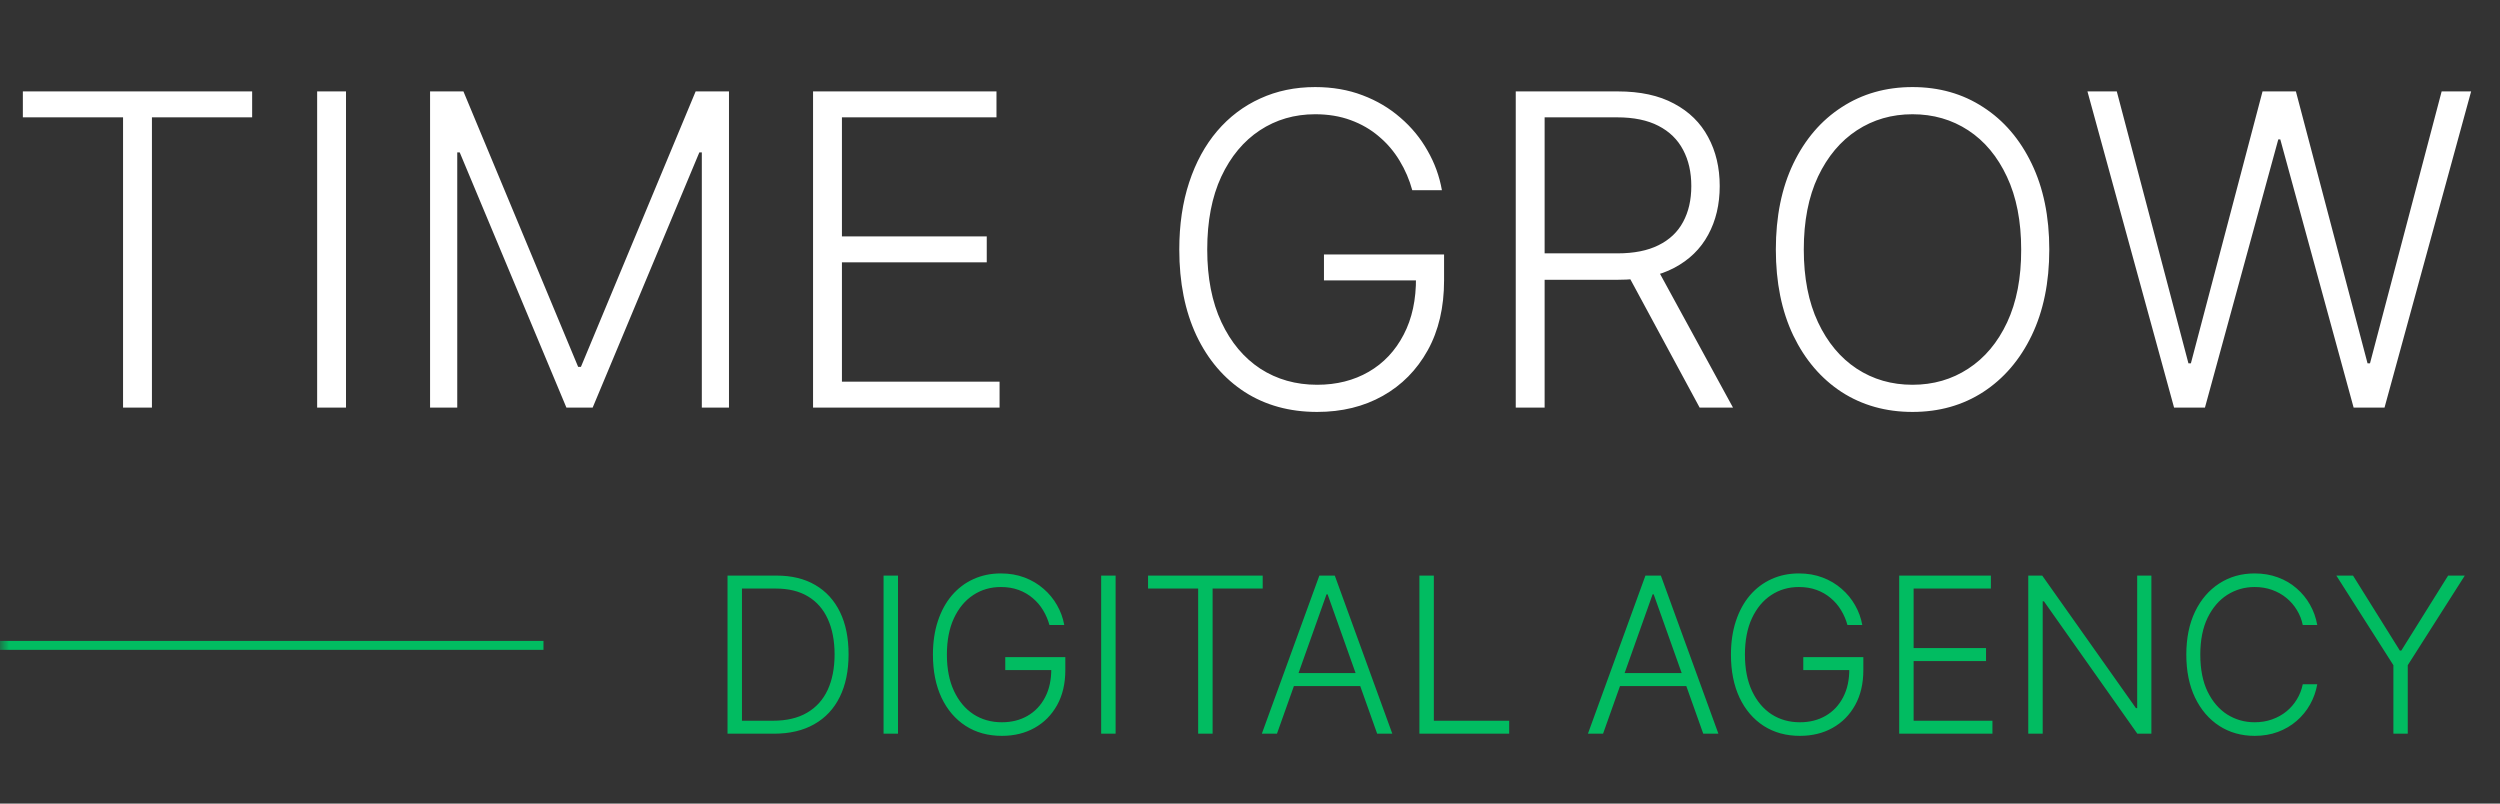 <?xml version="1.0" encoding="UTF-8"?> <svg xmlns="http://www.w3.org/2000/svg" width="140" height="45" viewBox="0 0 140 45" fill="none"><rect x="0" y="0" width="140" height="45" fill="#333333" stroke="none"/><g clip-path="url(#clip0_63_2)"><mask id="mask0_63_2" style="mask-type:luminance" maskUnits="userSpaceOnUse" x="0" y="0" width="140" height="45"><path d="M140 0H0V44.13H140V0Z" fill="white"></path></mask><g mask="url(#mask0_63_2)"><path d="M1.28 6.571V5.119H14.12V6.571H8.508V22.826H6.891V6.571H1.28ZM19.376 5.119V22.826H17.76V5.119H19.376ZM24.084 5.119H25.952L32.376 20.544H32.532L38.956 5.119H40.823V22.826H39.302V8.534H39.163L33.189 22.826H31.719L25.744 8.534H25.606V22.826H24.084V5.119ZM45.531 22.826V5.119H55.803V6.571H47.148V13.237H55.258V14.69H47.148V21.374H55.976V22.826H45.531ZM79.087 10.652C78.926 10.064 78.69 9.514 78.378 9.001C78.067 8.482 77.681 8.029 77.22 7.643C76.764 7.251 76.237 6.946 75.637 6.727C75.044 6.508 74.381 6.398 73.649 6.398C72.496 6.398 71.464 6.698 70.553 7.297C69.643 7.897 68.922 8.762 68.392 9.891C67.867 11.021 67.605 12.381 67.605 13.972C67.605 15.557 67.87 16.915 68.401 18.045C68.931 19.174 69.657 20.042 70.579 20.647C71.507 21.247 72.568 21.547 73.761 21.547C74.851 21.547 75.813 21.304 76.649 20.82C77.485 20.336 78.136 19.644 78.603 18.745C79.076 17.846 79.306 16.777 79.295 15.537L79.814 15.702H74.142V14.249H80.868V15.702C80.868 17.212 80.563 18.517 79.952 19.618C79.341 20.719 78.502 21.569 77.436 22.169C76.37 22.768 75.145 23.068 73.761 23.068C72.216 23.068 70.865 22.696 69.706 21.953C68.548 21.203 67.646 20.149 67 18.788C66.36 17.422 66.04 15.817 66.04 13.972C66.04 12.583 66.225 11.329 66.594 10.211C66.962 9.093 67.484 8.136 68.159 7.341C68.839 6.545 69.643 5.937 70.571 5.516C71.499 5.09 72.525 4.876 73.649 4.876C74.617 4.876 75.502 5.029 76.303 5.335C77.11 5.64 77.819 6.061 78.43 6.597C79.047 7.127 79.551 7.741 79.943 8.439C80.341 9.13 80.609 9.868 80.747 10.652H79.087ZM84.882 22.826V5.119H90.598C91.854 5.119 92.903 5.346 93.745 5.802C94.592 6.251 95.229 6.877 95.656 7.678C96.088 8.473 96.304 9.387 96.304 10.419C96.304 11.45 96.088 12.361 95.656 13.151C95.229 13.941 94.595 14.557 93.754 15.001C92.912 15.445 91.869 15.667 90.624 15.667H85.756V14.188H90.58C91.503 14.188 92.269 14.036 92.88 13.73C93.497 13.425 93.955 12.989 94.255 12.425C94.561 11.86 94.713 11.191 94.713 10.419C94.713 9.646 94.561 8.972 94.255 8.396C93.95 7.813 93.488 7.364 92.872 7.047C92.261 6.73 91.488 6.571 90.554 6.571H86.499V22.826H84.882ZM92.69 14.837L97.048 22.826H95.18L90.866 14.837H92.69ZM114.76 13.972C114.76 15.817 114.431 17.422 113.774 18.788C113.117 20.149 112.212 21.203 111.059 21.953C109.912 22.696 108.592 23.068 107.099 23.068C105.606 23.068 104.283 22.696 103.13 21.953C101.983 21.203 101.081 20.149 100.424 18.788C99.773 17.422 99.447 15.817 99.447 13.972C99.447 12.128 99.773 10.525 100.424 9.165C101.081 7.799 101.986 6.744 103.139 6C104.292 5.251 105.612 4.876 107.099 4.876C108.592 4.876 109.912 5.251 111.059 6C112.212 6.744 113.117 7.799 113.774 9.165C114.431 10.525 114.76 12.128 114.76 13.972ZM113.186 13.972C113.186 12.387 112.921 11.03 112.39 9.9C111.86 8.764 111.137 7.897 110.22 7.297C109.304 6.698 108.263 6.398 107.099 6.398C105.94 6.398 104.903 6.698 103.986 7.297C103.07 7.897 102.344 8.762 101.808 9.891C101.277 11.021 101.012 12.381 101.012 13.972C101.012 15.557 101.277 16.915 101.808 18.045C102.338 19.174 103.061 20.042 103.978 20.647C104.894 21.247 105.935 21.547 107.099 21.547C108.263 21.547 109.304 21.247 110.22 20.647C111.143 20.048 111.869 19.183 112.399 18.053C112.929 16.918 113.192 15.557 113.186 13.972ZM121.748 22.826L116.897 5.119H118.54L122.552 20.345H122.69L126.702 5.119H128.57L132.582 20.345H132.72L136.732 5.119H138.383L133.533 22.826H131.803L127.697 7.808H127.584L123.477 22.826H121.748Z" fill="white"></path><path d="M43.335 41.087H40.741V32.233H43.491C44.335 32.233 45.057 32.409 45.657 32.761C46.259 33.112 46.72 33.617 47.04 34.274C47.36 34.931 47.52 35.719 47.52 36.639C47.52 37.567 47.356 38.363 47.027 39.029C46.701 39.692 46.226 40.201 45.6 40.555C44.978 40.91 44.223 41.087 43.335 41.087ZM41.55 40.361H43.288C44.048 40.361 44.685 40.211 45.198 39.911C45.711 39.611 46.096 39.183 46.353 38.627C46.609 38.071 46.737 37.408 46.737 36.639C46.735 35.875 46.608 35.218 46.357 34.667C46.109 34.117 45.74 33.694 45.25 33.401C44.763 33.106 44.161 32.959 43.443 32.959H41.55V40.361ZM50.288 32.233V41.087H49.479V32.233H50.288ZM58.768 35C58.687 34.706 58.569 34.431 58.413 34.174C58.258 33.915 58.064 33.689 57.834 33.496C57.606 33.3 57.343 33.147 57.043 33.037C56.746 32.928 56.414 32.873 56.048 32.873C55.472 32.873 54.956 33.023 54.501 33.323C54.045 33.622 53.685 34.055 53.42 34.62C53.158 35.184 53.026 35.865 53.026 36.66C53.026 37.453 53.159 38.131 53.424 38.696C53.689 39.261 54.053 39.695 54.514 39.998C54.978 40.297 55.508 40.447 56.105 40.447C56.649 40.447 57.131 40.326 57.548 40.084C57.966 39.842 58.292 39.496 58.526 39.047C58.762 38.597 58.877 38.062 58.871 37.443L59.131 37.525H56.295V36.798H59.658V37.525C59.658 38.28 59.505 38.933 59.2 39.483C58.894 40.034 58.475 40.459 57.942 40.758C57.409 41.058 56.796 41.208 56.105 41.208C55.332 41.208 54.656 41.022 54.077 40.65C53.498 40.276 53.047 39.748 52.724 39.068C52.404 38.385 52.244 37.582 52.244 36.66C52.244 35.965 52.336 35.339 52.521 34.779C52.705 34.22 52.966 33.742 53.303 33.344C53.643 32.947 54.045 32.642 54.509 32.432C54.973 32.219 55.486 32.112 56.048 32.112C56.533 32.112 56.975 32.189 57.376 32.341C57.779 32.494 58.133 32.705 58.439 32.972C58.748 33.238 59 33.545 59.196 33.893C59.394 34.239 59.529 34.608 59.598 35H58.768ZM62.474 32.233V41.087H61.665V32.233H62.474ZM64.291 32.959V32.233H70.711V32.959H67.906V41.087H67.097V32.959H64.291ZM71.51 41.087H70.663L73.883 32.233H74.748L77.969 41.087H77.121L74.346 33.284H74.285L71.51 41.087ZM72.12 37.693H76.512V38.42H72.12V37.693ZM79.486 41.087V32.233H80.295V40.361H84.514V41.087H79.486ZM89.771 41.087H88.924L92.144 32.233H93.009L96.23 41.087H95.382L92.607 33.284H92.546L89.771 41.087ZM90.38 37.693H94.773V38.42H90.38V37.693ZM103.457 35C103.376 34.706 103.258 34.431 103.102 34.174C102.947 33.915 102.754 33.689 102.523 33.496C102.295 33.3 102.032 33.147 101.732 33.037C101.435 32.928 101.104 32.873 100.738 32.873C100.161 32.873 99.645 33.023 99.19 33.323C98.734 33.622 98.374 34.055 98.109 34.62C97.847 35.184 97.716 35.865 97.716 36.66C97.716 37.453 97.848 38.131 98.113 38.696C98.379 39.261 98.742 39.695 99.203 39.998C99.667 40.297 100.197 40.447 100.794 40.447C101.339 40.447 101.82 40.326 102.238 40.084C102.656 39.842 102.981 39.496 103.215 39.047C103.451 38.597 103.566 38.062 103.561 37.443L103.82 37.525H100.984V36.798H104.347V37.525C104.347 38.28 104.195 38.933 103.889 39.483C103.584 40.034 103.164 40.459 102.631 40.758C102.098 41.058 101.485 41.208 100.794 41.208C100.021 41.208 99.346 41.022 98.766 40.65C98.187 40.276 97.736 39.748 97.413 39.068C97.093 38.385 96.933 37.582 96.933 36.66C96.933 35.965 97.025 35.339 97.21 34.779C97.394 34.22 97.655 33.742 97.992 33.344C98.332 32.947 98.734 32.642 99.198 32.432C99.662 32.219 100.175 32.112 100.738 32.112C101.222 32.112 101.664 32.189 102.065 32.341C102.468 32.494 102.823 32.705 103.128 32.972C103.437 33.238 103.689 33.545 103.885 33.893C104.084 34.239 104.218 34.608 104.287 35H103.457ZM106.354 41.087V32.233H111.49V32.959H107.163V36.293H111.218V37.019H107.163V40.361H111.577V41.087H106.354ZM120.478 32.233V41.087H119.691L114.46 33.673H114.391V41.087H113.583V32.233H114.365L119.613 39.656H119.682V32.233H120.478ZM129.766 35H128.954C128.893 34.697 128.783 34.418 128.625 34.161C128.469 33.902 128.273 33.676 128.037 33.483C127.801 33.289 127.533 33.14 127.233 33.033C126.933 32.926 126.609 32.873 126.26 32.873C125.701 32.873 125.191 33.019 124.73 33.31C124.272 33.601 123.904 34.029 123.627 34.594C123.354 35.156 123.217 35.844 123.217 36.66C123.217 37.481 123.354 38.173 123.627 38.735C123.904 39.297 124.272 39.724 124.73 40.015C125.191 40.303 125.701 40.447 126.26 40.447C126.609 40.447 126.933 40.394 127.233 40.287C127.533 40.181 127.801 40.032 128.037 39.842C128.273 39.649 128.469 39.422 128.625 39.163C128.783 38.904 128.893 38.623 128.954 38.32H129.766C129.694 38.727 129.559 39.105 129.36 39.457C129.164 39.806 128.913 40.111 128.608 40.374C128.305 40.636 127.956 40.841 127.561 40.988C127.167 41.134 126.733 41.208 126.26 41.208C125.517 41.208 124.857 41.022 124.28 40.65C123.704 40.276 123.251 39.748 122.923 39.068C122.597 38.388 122.434 37.585 122.434 36.66C122.434 35.735 122.597 34.932 122.923 34.252C123.251 33.572 123.704 33.046 124.28 32.674C124.857 32.3 125.517 32.112 126.26 32.112C126.733 32.112 127.167 32.186 127.561 32.333C127.956 32.477 128.305 32.681 128.608 32.947C128.913 33.209 129.164 33.514 129.36 33.863C129.559 34.212 129.694 34.591 129.766 35ZM130.835 32.233H131.769L134.393 36.435H134.471L137.095 32.233H138.029L134.834 37.252V41.087H134.03V37.252L130.835 32.233Z" fill="#01BC61"></path><path d="M0 36.141H30.435" stroke="#01BC61" stroke-width="0.5"></path></g></g><defs><clipPath id="clip0_63_2"><rect width="140" height="44.13" fill="white"></rect></clipPath></defs></svg> 